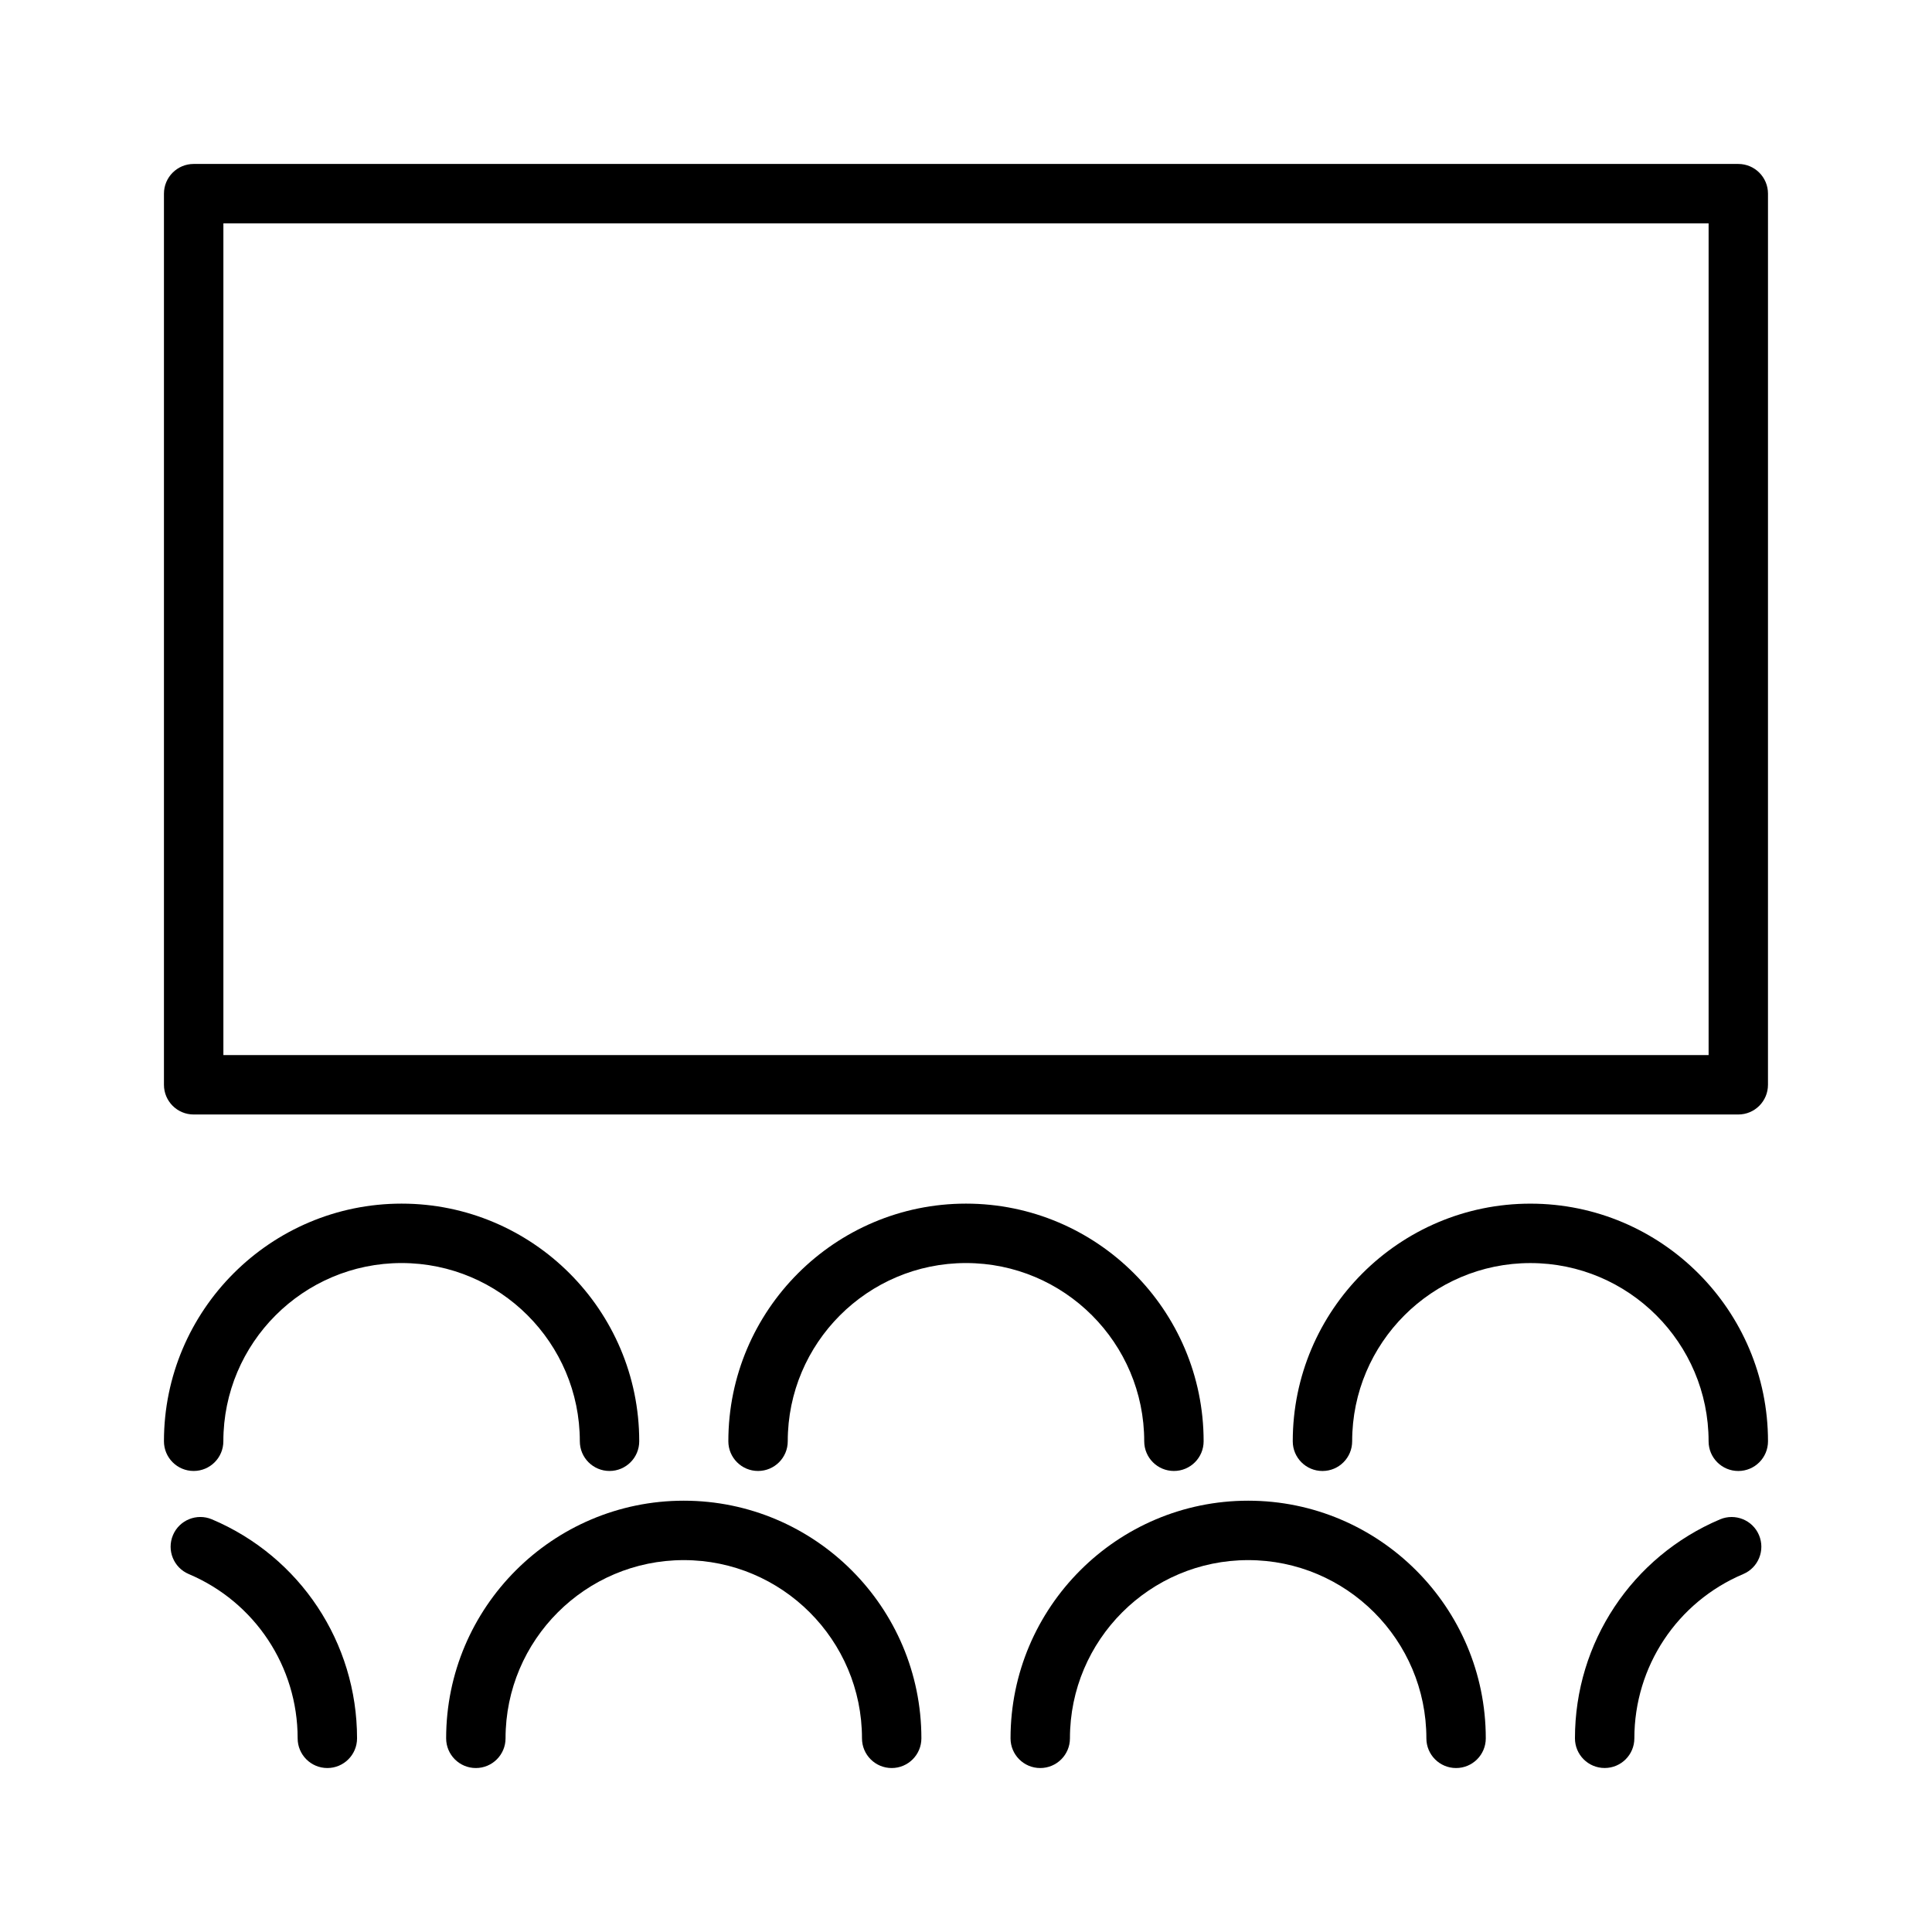 <?xml version="1.0" encoding="UTF-8"?>
<!-- Uploaded to: SVG Repo, www.svgrepo.com, Generator: SVG Repo Mixer Tools -->
<svg fill="#000000" width="800px" height="800px" version="1.1" viewBox="144 144 512 512" xmlns="http://www.w3.org/2000/svg">
 <g>
  <path d="m604.67 187.45h-409.35c-4.344 0-7.871 3.527-7.871 7.871v236.16c0 4.352 3.527 7.871 7.871 7.871h409.34c4.352 0 7.871-3.519 7.871-7.871l0.004-236.16c0-4.344-3.519-7.871-7.871-7.871zm-7.871 236.16h-393.6v-220.41h393.6z"/>
  <path d="m297.66 525.95c0 4.352 3.527 7.871 7.871 7.871s7.871-3.519 7.871-7.871c0-34.723-28.254-62.977-62.977-62.977-34.723 0-62.977 28.254-62.977 62.977 0 4.352 3.527 7.871 7.871 7.871s7.871-3.519 7.871-7.871c0-26.047 21.184-47.23 47.23-47.23 26.055 0 47.238 21.184 47.238 47.23z"/>
  <path d="m447.23 525.95c0 4.352 3.519 7.871 7.871 7.871 4.352 0 7.871-3.519 7.871-7.871 0-34.723-28.254-62.977-62.977-62.977s-62.977 28.254-62.977 62.977c0 4.352 3.527 7.871 7.871 7.871s7.871-3.519 7.871-7.871c0-26.047 21.184-47.23 47.23-47.23 26.055 0 47.238 21.184 47.238 47.23z"/>
  <path d="m549.57 462.98c-34.723 0-62.977 28.254-62.977 62.977 0 4.352 3.519 7.871 7.871 7.871 4.352 0 7.871-3.519 7.871-7.871 0-26.047 21.184-47.23 47.23-47.23s47.23 21.184 47.23 47.23c0 4.352 3.519 7.871 7.871 7.871 4.352 0 7.871-3.519 7.871-7.871 0.008-34.727-28.246-62.977-62.969-62.977z"/>
  <path d="m200.16 546.64c-4-1.684-8.621 0.164-10.32 4.18-1.691 4.008 0.172 8.629 4.18 10.32 17.531 7.418 28.859 24.508 28.859 43.535 0 4.352 3.527 7.871 7.871 7.871s7.871-3.519 7.871-7.871c0-25.363-15.098-48.145-38.461-58.035z"/>
  <path d="m325.21 541.7c-34.723 0-62.977 28.254-62.977 62.977 0 4.352 3.527 7.871 7.871 7.871s7.871-3.519 7.871-7.871c0-26.047 21.184-47.23 47.23-47.23 26.047 0 47.23 21.184 47.23 47.23 0 4.352 3.527 7.871 7.871 7.871s7.871-3.519 7.871-7.871c0.008-34.723-28.246-62.977-62.969-62.977z"/>
  <path d="m474.78 541.7c-34.723 0-62.977 28.254-62.977 62.977 0 4.352 3.519 7.871 7.871 7.871 4.352 0 7.871-3.519 7.871-7.871 0-26.047 21.184-47.23 47.23-47.23s47.23 21.184 47.23 47.23c0 4.352 3.519 7.871 7.871 7.871 4.352 0 7.871-3.519 7.871-7.871 0.008-34.723-28.242-62.977-62.969-62.977z"/>
  <path d="m599.84 546.64c-23.363 9.891-38.461 32.664-38.461 58.027 0 4.352 3.519 7.871 7.871 7.871 4.352 0 7.871-3.519 7.871-7.871 0-19.027 11.32-36.109 28.852-43.523 4.008-1.691 5.871-6.312 4.18-10.32-1.691-4.016-6.328-5.859-10.312-4.184z"/>
 </g>
</svg>